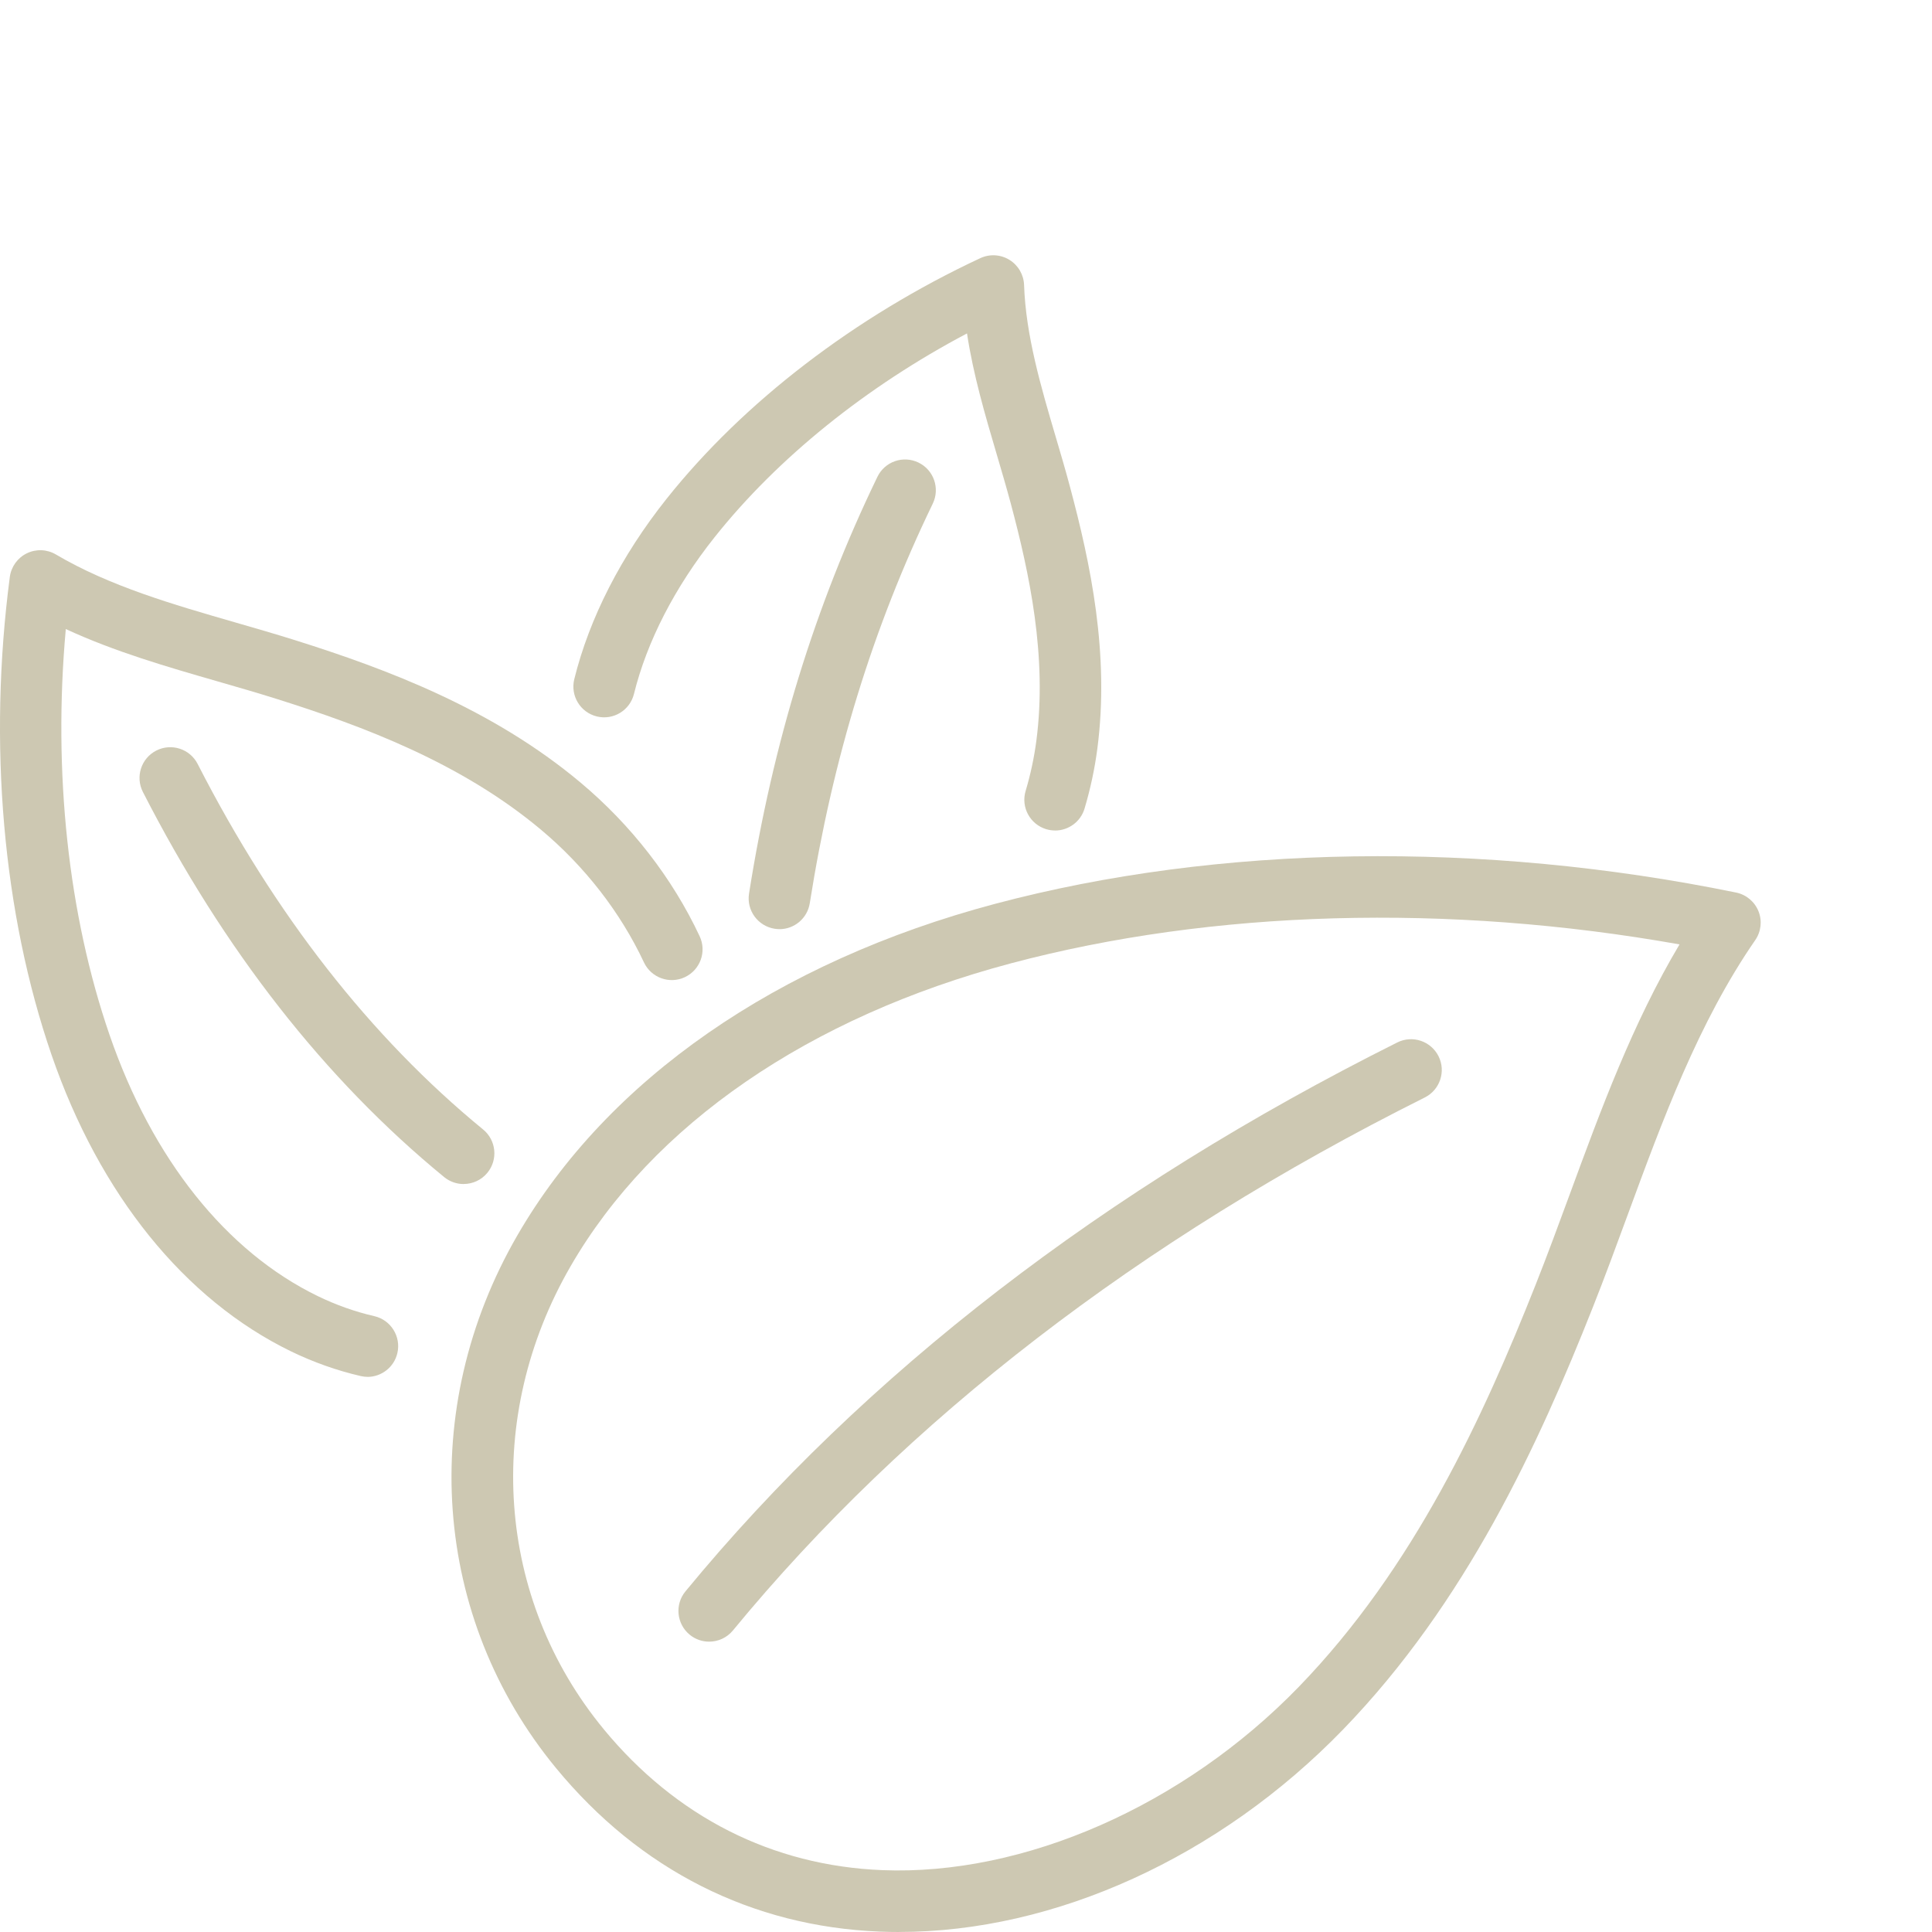 <?xml version="1.0" encoding="UTF-8"?><svg id="Layer_1" xmlns="http://www.w3.org/2000/svg" viewBox="0 0 500 500"><defs><style>.cls-1{fill:#cdc8b2;}</style></defs><path class="cls-1" d="m183.53,424.86c-1.78,0-3.57-.59-5.05-1.81-3.39-2.79-3.88-7.81-1.09-11.2,46.32-56.3,108.3-104.09,184.22-142.06,3.93-1.97,8.71-.37,10.68,3.56s.37,8.71-3.56,10.68c-73.92,36.96-134.16,83.37-179.05,137.93-1.57,1.91-3.85,2.9-6.15,2.9Z"/><path class="cls-1" d="m232.68,500c-1.67,0-3.33-.03-4.99-.1-33.11-1.33-62.08-15.96-83.78-42.31h0c-32.02-38.87-35.96-92.98-10.04-137.84,23.32-40.36,67.25-70.85,123.7-85.85,57.8-15.36,125.89-16.39,191.73-2.91,2.62.54,4.79,2.35,5.79,4.83,1,2.48.68,5.29-.84,7.49-14.66,21.2-24.01,46.62-33.04,71.19-2.88,7.84-5.87,15.96-8.98,23.81-14.1,35.59-32.81,76.4-64.63,109.27-32.01,33.06-74.62,52.41-114.92,52.41Zm-76.48-52.53c18.74,22.75,43.68,35.38,72.13,36.52,36.73,1.47,78.05-16.72,107.83-47.47,29.88-30.86,47.74-69.92,61.27-104.06,3.04-7.66,5.98-15.68,8.84-23.43,8.02-21.82,16.27-44.27,28.39-64.62-59.86-10.65-120.86-8.97-173,4.89-52.33,13.91-92.82,41.76-114,78.42-22.56,39.05-19.21,86.06,8.55,119.75Z"/><path class="cls-1" d="m119.99,306.43c-1.78,0-3.56-.59-5.04-1.8-30.85-25.28-57.08-58.81-77.97-99.67-2-3.91-.45-8.71,3.46-10.71,3.92-2,8.71-.45,10.71,3.46,19.88,38.89,44.74,70.72,73.88,94.6,3.4,2.79,3.9,7.8,1.11,11.2-1.57,1.92-3.86,2.91-6.16,2.91Z"/><path class="cls-1" d="m95.14,356.33c-.59,0-1.2-.07-1.8-.21-6.17-1.43-12.23-3.58-18.01-6.38-27.55-13.38-49.56-40.63-61.99-76.74C.73,236.36-3.11,192.44,2.54,149.32c.35-2.65,2-4.95,4.4-6.12,2.4-1.17,5.23-1.06,7.53.3,13.91,8.21,30.4,12.96,46.34,17.56,5.16,1.49,10.5,3.03,15.69,4.66,23.66,7.46,50.92,17.67,73.76,36.82,13.11,10.99,23.77,24.74,30.81,39.76,1.87,3.98.15,8.72-3.83,10.59-3.98,1.87-8.72.15-10.59-3.83-6.07-12.94-15.28-24.81-26.63-34.32-20.71-17.36-46.16-26.84-68.33-33.83-5-1.58-10.24-3.09-15.31-4.55-13.14-3.79-26.64-7.68-39.35-13.56-3.34,36.98.6,73.88,11.32,105.03,11.04,32.08,30.18,56.09,53.89,67.6,4.71,2.29,9.64,4.04,14.64,5.19,4.28.99,6.95,5.27,5.96,9.55-.85,3.68-4.13,6.17-7.75,6.17Z"/><path class="cls-1" d="m201.72,240.46c-.41,0-.83-.03-1.25-.1-4.34-.69-7.31-4.76-6.62-9.1,6.18-39.11,17.04-74.39,33.22-107.85,1.91-3.96,6.67-5.62,10.63-3.7,3.96,1.91,5.61,6.67,3.7,10.63-15.49,32.04-25.9,65.86-31.83,103.41-.62,3.92-4,6.72-7.85,6.72Z"/><path class="cls-1" d="m273.06,214.93c-.76,0-1.52-.11-2.28-.33-4.21-1.26-6.61-5.69-5.35-9.9,1.27-4.26,2.21-8.64,2.78-13.01,2.84-21.69-1.77-43.27-6.66-61.52-1.11-4.13-2.37-8.41-3.59-12.55-3-10.16-6.07-20.58-7.7-31.33-26.08,13.78-49,32.22-65.3,52.71-10.31,12.96-17.53,26.99-20.89,40.59-1.05,4.27-5.37,6.88-9.63,5.82-4.27-1.05-6.87-5.37-5.82-9.63,3.9-15.81,12.16-31.95,23.89-46.69,19.89-25,48.73-47.12,81.19-62.28,2.42-1.13,5.25-.97,7.53.43,2.28,1.4,3.7,3.84,3.8,6.52.44,13.04,4.39,26.43,8.21,39.37,1.25,4.23,2.54,8.6,3.69,12.93,5.29,19.76,10.27,43.25,7.06,67.71-.68,5.21-1.8,10.42-3.31,15.49-1.03,3.45-4.2,5.68-7.62,5.68Z"/></svg>